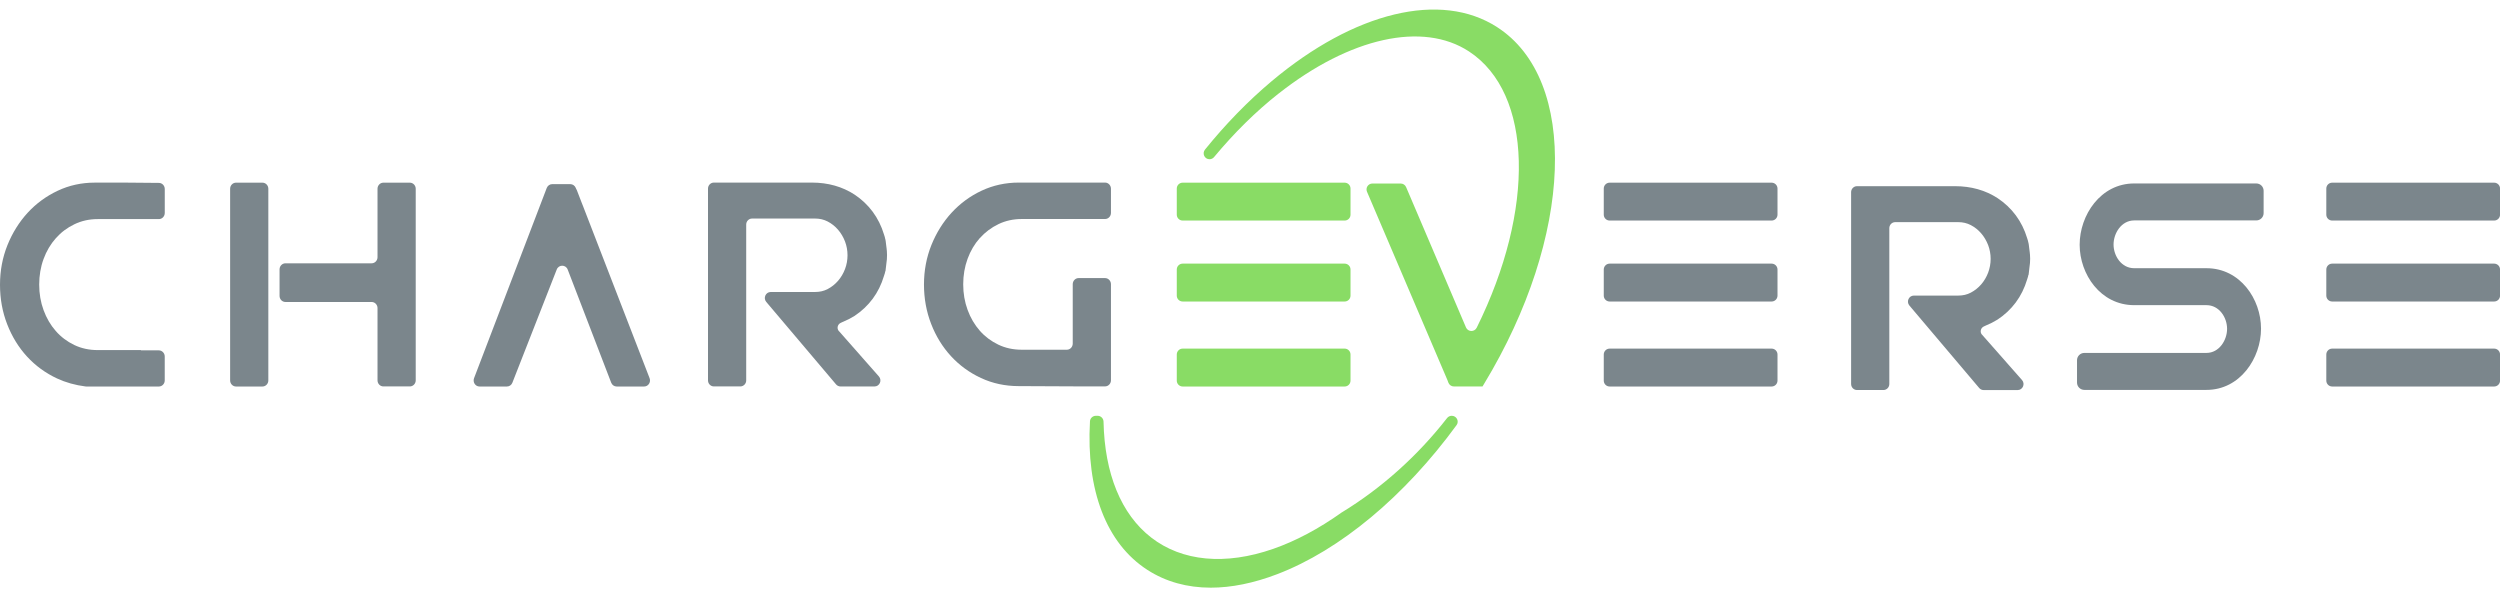 <svg width="180" height="43" viewBox="0 0 180 43" fill="none" xmlns="http://www.w3.org/2000/svg">
<g clip-path="url(#clip0_44_98)">
<path d="M16.993 27.829H18.896C19.129 27.829 19.32 27.632 19.32 27.391V13.59C19.32 13.348 19.129 13.152 18.896 13.152H16.993C16.76 13.152 16.569 13.348 16.569 13.59V27.391C16.569 27.632 16.76 27.829 16.993 27.829V27.829Z" fill="#7B868C"/>
<path d="M27.181 13.59V18.52C27.181 18.762 26.99 18.958 26.757 18.958H20.552C20.319 18.958 20.128 19.154 20.128 19.396V21.305C20.128 21.547 20.319 21.743 20.552 21.743H26.757C26.99 21.743 27.181 21.94 27.181 22.181V27.385C27.181 27.627 27.371 27.823 27.605 27.823H29.508C29.741 27.823 29.932 27.627 29.932 27.385V13.59C29.932 13.348 29.741 13.152 29.508 13.152H27.605C27.371 13.152 27.181 13.348 27.181 13.59Z" fill="#7B868C"/>
<path d="M4.023 17.149C4.398 16.725 4.851 16.386 5.366 16.142C5.875 15.897 6.435 15.775 7.036 15.775H11.44C11.673 15.775 11.863 15.578 11.863 15.334V13.61C11.863 13.368 11.676 13.171 11.442 13.169L9.155 13.149H6.819C5.875 13.149 4.976 13.345 4.151 13.735C3.329 14.122 2.603 14.654 1.991 15.319C1.383 15.982 0.893 16.765 0.538 17.646C0.182 18.531 0 19.49 0 20.5C0 21.51 0.174 22.466 0.518 23.348C0.859 24.23 1.34 25.012 1.946 25.672C2.552 26.332 3.277 26.861 4.105 27.248C4.728 27.538 5.42 27.732 6.162 27.826C6.182 27.826 6.202 27.829 6.222 27.829H11.437C11.67 27.829 11.861 27.635 11.861 27.39V25.666C11.861 25.425 11.67 25.226 11.437 25.226H10.137L10.154 25.206H7.033C6.421 25.206 5.855 25.083 5.346 24.839C4.834 24.594 4.384 24.255 4.014 23.831C3.642 23.408 3.346 22.901 3.138 22.332C2.927 21.76 2.822 21.14 2.822 20.489C2.822 19.837 2.927 19.217 3.138 18.645C3.346 18.076 3.644 17.573 4.023 17.149V17.149Z" fill="#7B868C"/>
<path d="M60.398 23.84C60.222 23.638 60.31 23.331 60.558 23.234C60.592 23.22 60.626 23.206 60.66 23.186C60.964 23.063 61.255 22.915 61.528 22.745C62.034 22.409 62.475 21.996 62.834 21.513C63.189 21.035 63.462 20.483 63.644 19.874C63.673 19.8 63.696 19.732 63.71 19.669C63.718 19.629 63.73 19.587 63.738 19.538L63.755 19.521L63.824 18.932C63.838 18.847 63.849 18.759 63.855 18.674C63.861 18.591 63.866 18.5 63.866 18.36C63.866 18.261 63.863 18.17 63.855 18.085C63.849 18.025 63.843 17.962 63.835 17.885L63.821 17.78C63.812 17.732 63.804 17.678 63.801 17.621C63.792 17.535 63.784 17.45 63.77 17.365L63.747 17.231L63.741 17.225C63.721 17.117 63.69 17.001 63.647 16.881C63.465 16.278 63.192 15.729 62.834 15.245C62.475 14.762 62.037 14.349 61.528 14.011C60.646 13.436 59.613 13.146 58.455 13.146H51.4C51.166 13.146 50.976 13.339 50.976 13.578V27.39C50.976 27.629 51.166 27.823 51.4 27.823H53.303C53.536 27.823 53.727 27.629 53.727 27.39V16.167C53.727 15.928 53.917 15.735 54.151 15.735H58.688C59.021 15.735 59.317 15.806 59.593 15.948C59.878 16.096 60.128 16.295 60.339 16.54C60.552 16.787 60.72 17.072 60.842 17.388C60.962 17.703 61.021 18.036 61.021 18.378C61.021 18.719 60.962 19.055 60.842 19.37C60.723 19.686 60.552 19.974 60.341 20.218C60.128 20.463 59.878 20.662 59.596 20.81C59.32 20.955 59.024 21.023 58.691 21.023H55.494C55.129 21.023 54.933 21.459 55.172 21.74L60.196 27.675C60.276 27.769 60.395 27.826 60.518 27.826H62.964C63.331 27.826 63.525 27.385 63.283 27.106L60.401 23.837L60.398 23.84Z" fill="#7B868C"/>
<path d="M70.549 17.143C70.925 16.722 71.377 16.383 71.892 16.136C72.401 15.891 72.962 15.769 73.562 15.769H79.565C79.798 15.769 79.989 15.572 79.989 15.328V13.587C79.989 13.345 79.798 13.146 79.565 13.146H73.346C72.401 13.146 71.502 13.342 70.677 13.729C69.855 14.113 69.129 14.648 68.518 15.311C67.909 15.974 67.42 16.756 67.064 17.635C66.708 18.52 66.526 19.479 66.526 20.483C66.526 21.487 66.7 22.443 67.044 23.325C67.385 24.207 67.866 24.986 68.472 25.644C69.078 26.304 69.804 26.833 70.632 27.217C71.462 27.604 72.376 27.8 73.343 27.8L77.647 27.82H79.565C79.798 27.82 79.989 27.624 79.989 27.379V20.463C79.989 20.221 79.798 20.022 79.565 20.022H77.661C77.428 20.022 77.237 20.218 77.237 20.463V24.739C77.237 24.981 77.047 25.18 76.814 25.18H73.562C72.95 25.18 72.384 25.058 71.875 24.813C71.363 24.568 70.913 24.23 70.543 23.809C70.171 23.385 69.875 22.881 69.667 22.312C69.457 21.74 69.351 21.12 69.351 20.471C69.351 19.823 69.457 19.203 69.667 18.631C69.875 18.062 70.174 17.558 70.552 17.134L70.549 17.143Z" fill="#7B868C"/>
<path d="M46.376 27.829C46.674 27.829 46.882 27.519 46.771 27.231L41.969 14.816L41.883 14.6L41.511 13.635L41.505 13.652L41.454 13.527C41.388 13.365 41.232 13.257 41.061 13.257H39.761C39.587 13.257 39.431 13.368 39.366 13.533L34.131 27.231C34.023 27.519 34.228 27.829 34.526 27.829H36.498C36.671 27.829 36.828 27.721 36.891 27.556L40.085 19.405C40.228 19.038 40.734 19.041 40.873 19.405L44.006 27.553C44.071 27.721 44.228 27.829 44.401 27.829H46.373H46.376Z" fill="#7B868C"/>
<path d="M142.703 24.099C142.526 23.897 142.615 23.59 142.862 23.493C142.896 23.479 142.93 23.465 142.964 23.445C143.269 23.322 143.559 23.174 143.832 23.004C144.339 22.668 144.78 22.255 145.138 21.772C145.494 21.294 145.767 20.742 145.949 20.133C145.977 20.059 146 19.991 146.014 19.928C146.023 19.888 146.034 19.846 146.043 19.797L146.06 19.78L146.128 19.191C146.142 19.106 146.154 19.018 146.159 18.933C146.165 18.85 146.171 18.759 146.171 18.62C146.171 18.52 146.168 18.429 146.159 18.344C146.154 18.284 146.148 18.221 146.139 18.145L146.125 18.039C146.117 17.991 146.108 17.937 146.105 17.88C146.097 17.794 146.088 17.709 146.074 17.624L146.051 17.49L146.046 17.484C146.026 17.376 145.994 17.26 145.952 17.14C145.77 16.537 145.496 15.988 145.138 15.504C144.78 15.021 144.341 14.608 143.832 14.27C142.95 13.695 141.917 13.405 140.76 13.405H133.704C133.471 13.405 133.28 13.598 133.28 13.837V27.649C133.28 27.888 133.471 28.082 133.704 28.082H135.607C135.841 28.082 136.031 27.888 136.031 27.649V16.426C136.031 16.187 136.222 15.994 136.455 15.994H140.993C141.326 15.994 141.622 16.065 141.898 16.207C142.182 16.355 142.432 16.554 142.643 16.799C142.856 17.046 143.024 17.331 143.147 17.647C143.266 17.962 143.326 18.295 143.326 18.637C143.326 18.978 143.266 19.314 143.147 19.63C143.027 19.945 142.856 20.233 142.646 20.477C142.432 20.722 142.182 20.921 141.9 21.069C141.624 21.214 141.329 21.282 140.996 21.282H137.798C137.434 21.282 137.238 21.718 137.477 21.999L142.501 27.934C142.58 28.028 142.7 28.085 142.822 28.085H145.269C145.636 28.085 145.829 27.644 145.587 27.365L142.706 24.096L142.703 24.099Z" fill="#7B868C"/>
<path d="M127.556 13.152H115.895C115.661 13.152 115.471 13.341 115.471 13.575V15.456C115.471 15.69 115.661 15.88 115.895 15.88H127.556C127.79 15.88 127.98 15.69 127.98 15.456V13.575C127.98 13.341 127.79 13.152 127.556 13.152Z" fill="#7B868C"/>
<path d="M127.556 18.981H115.895C115.661 18.981 115.471 19.171 115.471 19.405V21.285C115.471 21.52 115.661 21.709 115.895 21.709H127.556C127.79 21.709 127.98 21.52 127.98 21.285V19.405C127.98 19.171 127.79 18.981 127.556 18.981Z" fill="#7B868C"/>
<path d="M127.556 25.1H115.895C115.661 25.1 115.471 25.29 115.471 25.524V27.405C115.471 27.639 115.661 27.829 115.895 27.829H127.556C127.79 27.829 127.98 27.639 127.98 27.405V25.524C127.98 25.29 127.79 25.1 127.556 25.1Z" fill="#7B868C"/>
<path d="M179.579 13.152H167.917C167.683 13.152 167.494 13.341 167.494 13.575V15.456C167.494 15.69 167.683 15.88 167.917 15.88H179.579C179.813 15.88 180.003 15.69 180.003 15.456V13.575C180.003 13.341 179.813 13.152 179.579 13.152Z" fill="#7B868C"/>
<path d="M179.579 18.981H167.917C167.683 18.981 167.494 19.171 167.494 19.405V21.285C167.494 21.52 167.683 21.709 167.917 21.709H179.579C179.813 21.709 180.003 21.52 180.003 21.285V19.405C180.003 19.171 179.813 18.981 179.579 18.981Z" fill="#7B868C"/>
<path d="M179.579 25.1H167.917C167.683 25.1 167.494 25.29 167.494 25.524V27.405C167.494 27.639 167.683 27.829 167.917 27.829H179.579C179.813 27.829 180.003 27.639 180.003 27.405V25.524C180.003 25.29 179.813 25.1 179.579 25.1Z" fill="#7B868C"/>
<path d="M96.814 13.152H85.152C84.918 13.152 84.728 13.341 84.728 13.575V15.456C84.728 15.69 84.918 15.88 85.152 15.88H96.814C97.048 15.88 97.237 15.69 97.237 15.456V13.575C97.237 13.341 97.048 13.152 96.814 13.152Z" fill="#89DC65"/>
<path d="M96.814 18.981H85.152C84.918 18.981 84.728 19.171 84.728 19.405V21.285C84.728 21.52 84.918 21.709 85.152 21.709H96.814C97.048 21.709 97.237 21.52 97.237 21.285V19.405C97.237 19.171 97.048 18.981 96.814 18.981Z" fill="#89DC65"/>
<path d="M96.814 25.1H85.152C84.918 25.1 84.728 25.29 84.728 25.524V27.405C84.728 27.639 84.918 27.829 85.152 27.829H96.814C97.048 27.829 97.237 27.639 97.237 27.405V25.524C97.237 25.29 97.048 25.1 96.814 25.1Z" fill="#89DC65"/>
<path d="M92.065 6.733C97.198 2.694 102.447 1.53 105.767 3.704C110.373 6.722 110.538 15.083 106.324 23.593C106.162 23.92 105.693 23.908 105.55 23.573L101.24 13.473C101.175 13.317 101.021 13.214 100.851 13.214H98.814C98.509 13.214 98.304 13.524 98.424 13.806L104.211 27.357C104.211 27.357 104.216 27.371 104.219 27.376L104.282 27.547C104.344 27.715 104.504 27.826 104.68 27.826H106.74L106.859 27.63C113.28 17.029 113.69 5.752 107.789 1.951C103.744 -0.658 97.519 0.839 91.55 5.854C89.849 7.285 88.245 8.933 86.76 10.77C86.535 11.049 86.728 11.465 87.087 11.465C87.212 11.465 87.331 11.408 87.411 11.311C88.851 9.578 90.427 8.019 92.065 6.731V6.733Z" fill="#89DC65"/>
<path d="M96.623 36.881L96.6 36.898C94.956 38.068 93.3 38.95 91.678 39.516C88.233 40.719 85.109 40.429 82.882 38.699C80.717 37.018 79.533 34.102 79.454 30.358C79.448 30.125 79.263 29.937 79.03 29.937H78.902C78.677 29.937 78.489 30.113 78.478 30.335C78.196 35.294 79.653 39.129 82.617 41.035C83.937 41.886 85.474 42.312 87.175 42.312C88.657 42.312 90.267 41.988 91.963 41.339C96.489 39.607 101.132 35.732 104.873 30.608C105.078 30.329 104.873 29.937 104.529 29.937H104.523C104.393 29.937 104.27 29.997 104.191 30.099C102.08 32.807 99.491 35.135 96.629 36.881H96.623Z" fill="#89DC65"/>
<path d="M153.661 15.871H162.452C162.745 15.871 162.981 15.635 162.981 15.342V13.738C162.981 13.445 162.745 13.209 162.452 13.209H153.661C151.235 13.209 149.735 15.499 149.735 17.621C149.735 19.743 151.238 21.971 153.661 21.971H158.865C159.784 21.971 160.35 22.856 160.35 23.675C160.35 24.494 159.781 25.41 158.865 25.41H150.074C149.781 25.41 149.545 25.647 149.545 25.94V27.544C149.545 27.837 149.781 28.073 150.074 28.073H158.865C161.292 28.073 162.794 25.783 162.794 23.661C162.794 21.538 161.292 19.311 158.865 19.311H153.661C152.743 19.311 152.176 18.426 152.176 17.607C152.176 16.787 152.745 15.871 153.661 15.871V15.871Z" fill="#7B868C"/>
</g>
<defs>
<clipPath id="clip0_44_98">
<rect width="180" height="41.619" fill="white" transform="translate(0 0.691)"/>
</clipPath>
</defs>
</svg>

